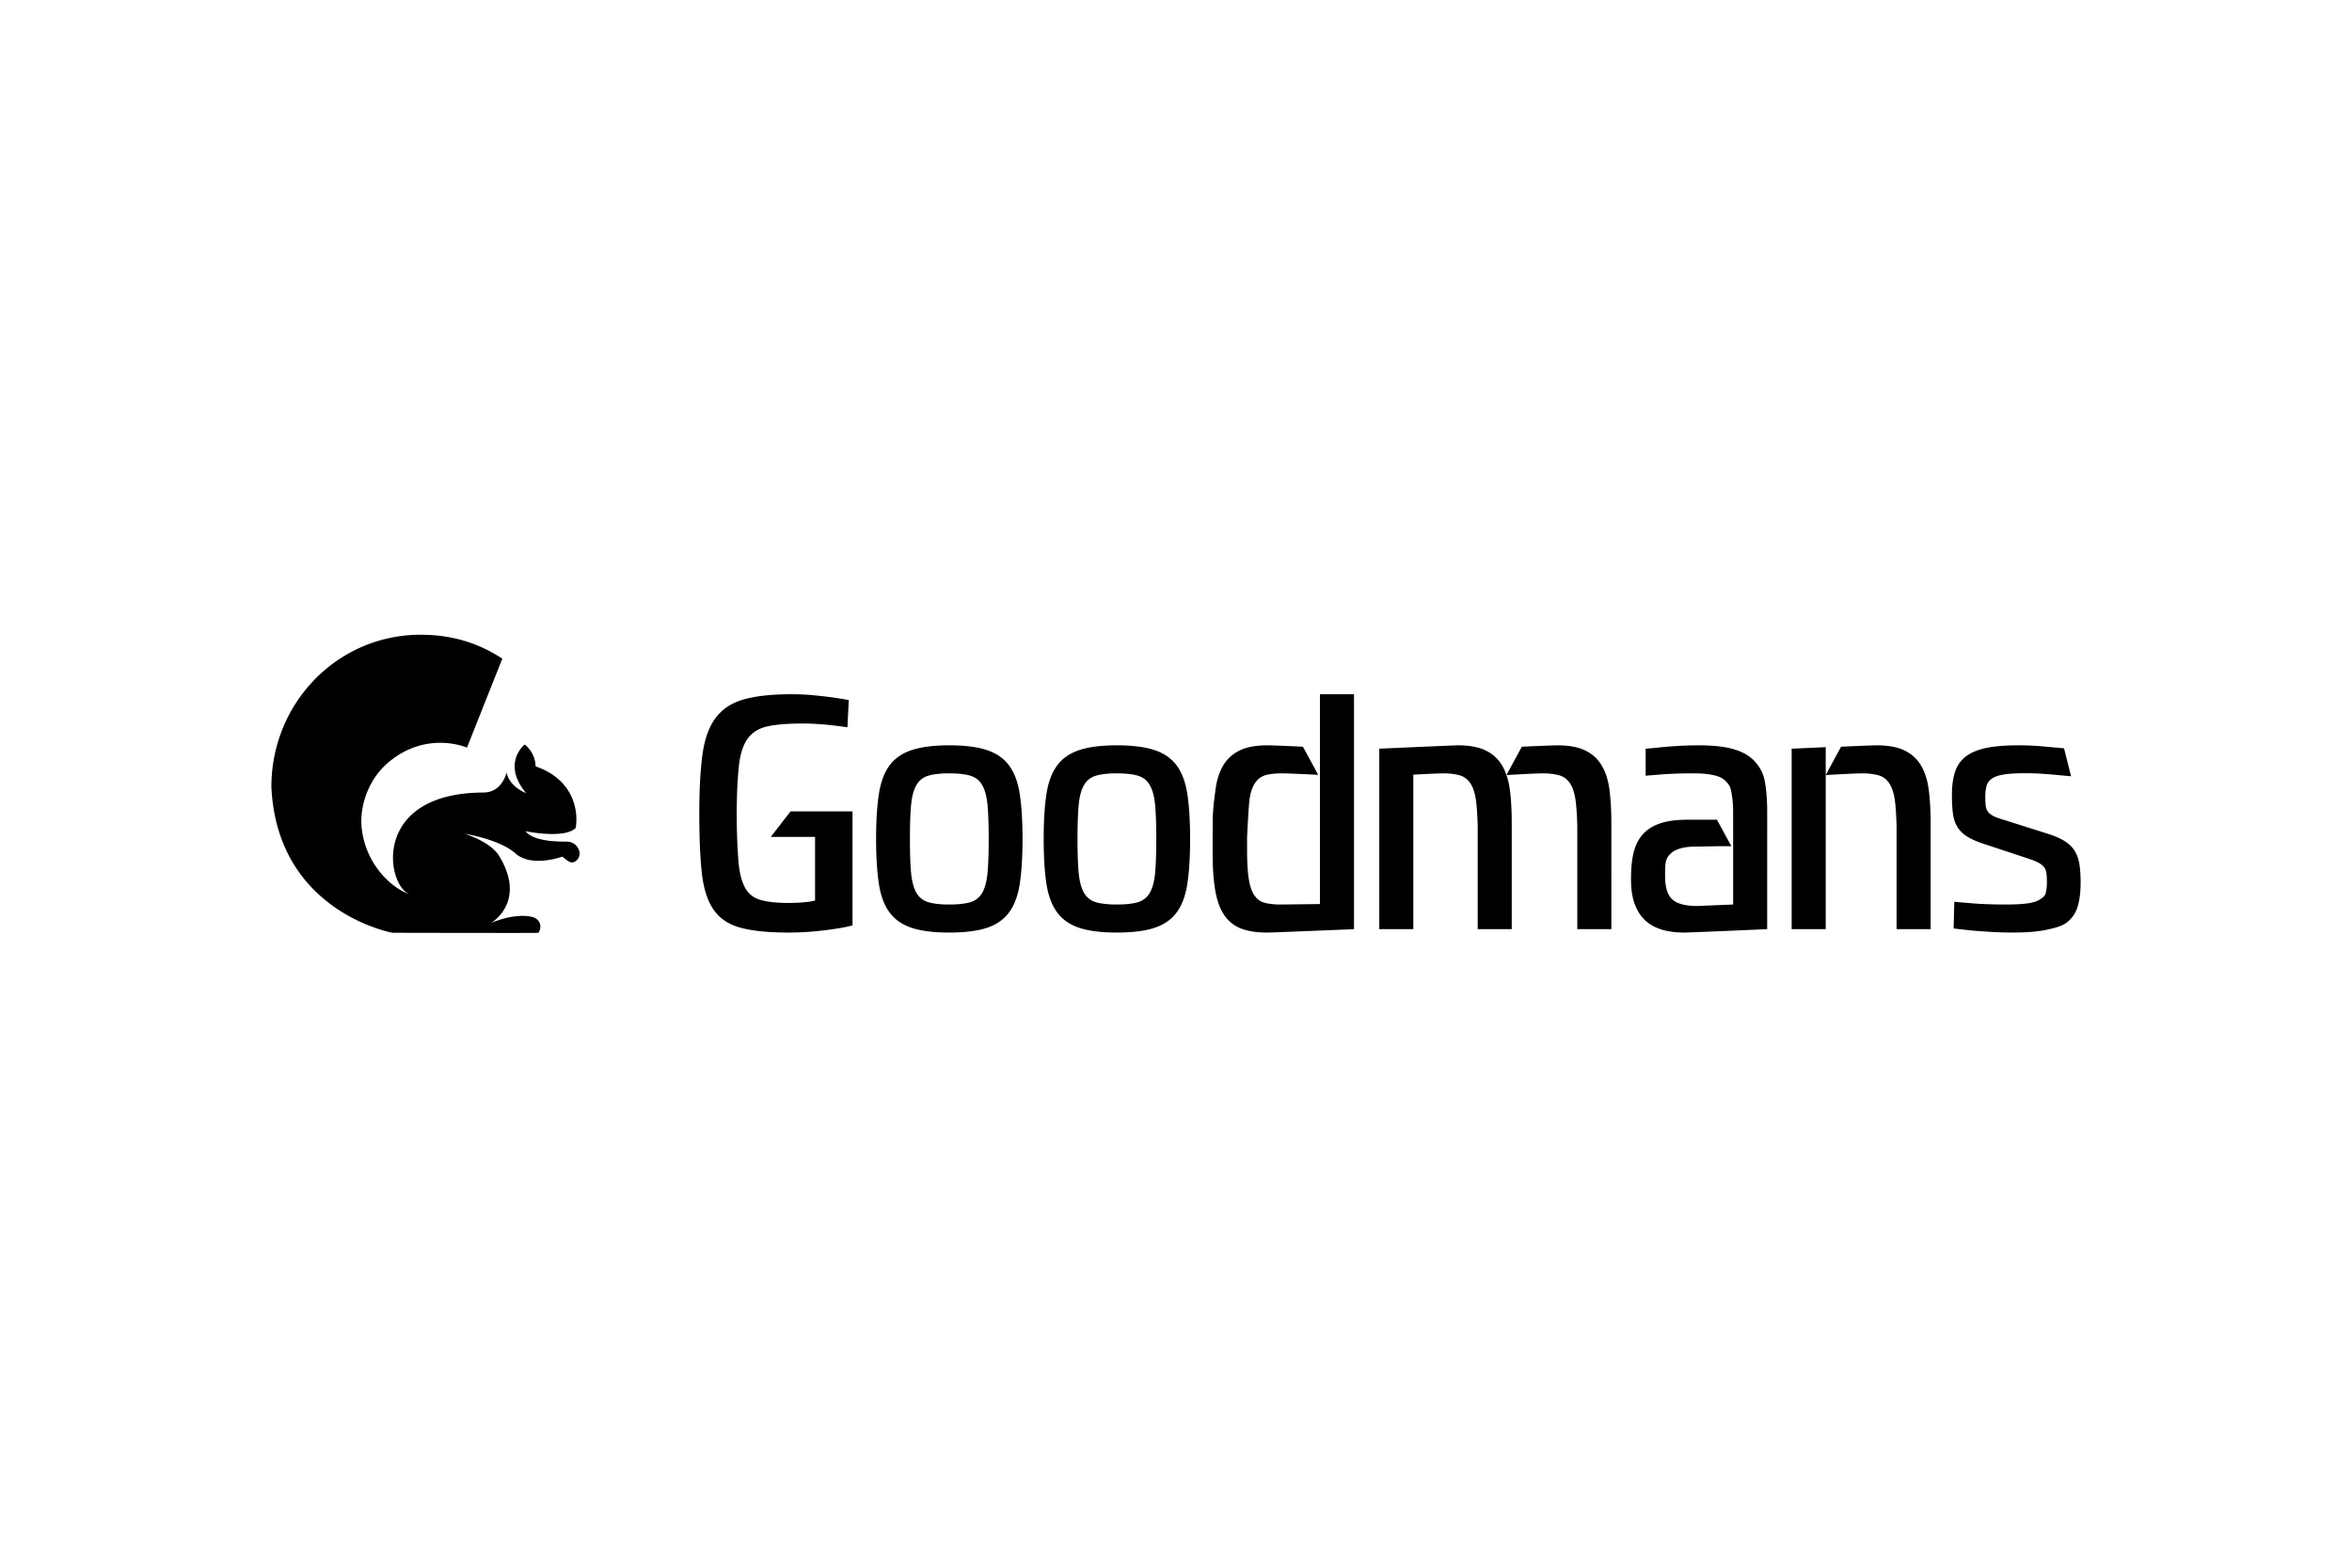 <svg xmlns="http://www.w3.org/2000/svg" height="800" width="1200" viewBox="-149.85 -41.174 1298.7 247.044"><path d="M117.07 87.143c10.464 0 12.782-11.054 12.782-11.054 1.689 8.065 10.753 11.366 10.753 11.366-13.69-16.598-.74-26.82-.74-26.82s5.81 4.024 6.036 12.078c20.003 6.821 23.911 23.269 22.125 34.005-6.255 6.26-27.71 1.786-27.71 1.786 4.018 4.926 13.904 5.758 22.501 5.747 0 0 3.966-.359 6.273 3.197 2.55 3.937.19 7.365-2.313 8.203-2.324.78-5.186-2.734-6.244-3.081 0 0-16.748 6.197-25.732-1.775-8.984-7.966-28.178-10.886-28.178-10.886s14.251 4.203 19.125 12.239c15.528 25.582-4.463 37.046-4.463 37.046s12.643-5.746 22.778-3.33c2.757.66 5.318 3.301 4.197 7.088-.19.665-.584 1.653-1.018 1.688-2.04.145-80.342-.035-80.342-.035S3.197 153.245 0 84.032C0 37.47 36.838-.31 82.96.002c18.744.127 32.584 5.463 44.557 13.193l-19.523 49.152s-21.5-9.499-42.521 7.434C51.996 80.64 48.996 96.831 49.765 105.73c1.769 20.54 16.32 34.306 26.883 37.717-13.32-4.301-21.975-56.303 40.827-56.303m158.287 24.503h24.441v35.16s-1.89.536-5.017.846a95.677 95.677 0 01-9.569.471c-6.63 0-11.851-.564-15.663-1.691-3.82-1.127-6.662-3.447-8.538-6.958-1.876-3.507-3.068-8.492-3.567-14.947-.499-6.454-.892-15.011-.892-25.666 0-10.908.485-19.65 1.174-26.229.688-6.584 2.282-11.63 4.787-15.136 2.5-3.511 6.126-5.799 10.88-6.866 4.75-1.062 11.255-1.598 19.512-1.598 2.874 0 5.692.097 8.441.281 2.75.19 5.286.412 7.6.661 2.31.25 8.724 1.127 8.724 1.127l.748-15.043a377.19 377.19 0 00-9.38-1.502c-2.878-.379-6.223-.753-10.034-1.132-3.817-.374-7.85-.563-12.1-.563-10.886 0-19.674.942-26.36 2.823-6.695 1.88-11.888 5.262-15.575 10.15-3.691 4.889-6.126 11.597-7.314 20.122-1.192 8.524-1.783 19.493-1.783 32.905 0 13.288.467 24.192 1.404 32.717.938 8.524 3.064 15.228 6.381 20.117 3.313 4.888 8.257 8.242 14.822 10.058 6.565 1.816 15.478 2.73 26.733 2.73 4.375 0 8.723-.189 13.039-.568 4.315-.374 8.099-.813 11.352-1.312 3.876-.504 7.503-1.192 10.88-2.07V97.546H286.67zm406.2-34.147c-.675-1.946-1.47-3.748-2.426-5.347-2.2-3.65-5.24-6.408-9.139-8.274-3.872-1.895-9.023-2.814-15.404-2.814-1.455 0-43.255 1.866-43.255 1.866v99.67h18.8V77.272c5.332-.25 13.704-.716 16.74-.716 3.4 0 6.269.415 8.662 1.03 2.37.638 4.32 1.977 5.822 4.066 1.506 2.06 2.564 4.957 3.206 8.718.61 3.761.92 8.774 1.114 15.04v57.19h18.8v-58.498c0-6.88-.333-13.039-1.03-18.412-.389-3.017-1.035-5.73-1.89-8.192"/><path d="M681.959 77.501c.018 0 15.7-.947 20.32-.947 3.4 0 6.27.416 8.663 1.03 2.37.642 4.32 1.978 5.821 4.066 1.506 2.06 2.564 4.958 3.207 8.719.61 3.76.92 8.773 1.109 15.043v57.19h18.804V104.1c0-6.88-.332-13.034-1.03-18.412-.698-5.401-2.144-9.915-4.315-13.537-2.204-3.646-5.24-6.404-9.14-8.27-3.871-1.895-9.023-2.805-15.404-2.805-1.612 0-10.945.351-19.543.771l-8.492 15.654M407.37 72.269c-2.906-3.983-7.027-6.833-12.313-8.575-5.286-1.742-12.23-2.625-20.837-2.625-8.465 0-15.326.883-20.612 2.625-5.313 1.742-9.407 4.592-12.34 8.575-2.907 3.983-4.87 9.291-5.868 15.958-.998 6.668-1.493 14.855-1.493 24.562s.495 17.894 1.493 24.534c.998 6.667 2.961 11.976 5.868 15.958 2.933 3.983 7.027 6.861 12.34 8.603 5.286 1.742 12.147 2.597 20.612 2.597 8.607 0 15.551-.855 20.837-2.597s9.407-4.62 12.313-8.603c2.934-3.982 4.898-9.291 5.896-15.958.993-6.64 1.492-14.827 1.492-24.534 0-9.707-.499-17.894-1.492-24.562-.998-6.667-2.962-11.975-5.896-15.958m-11.925 59.19c-.443 4.727-1.414 8.382-2.906 11.006-1.492 2.601-3.682 4.343-6.528 5.23-2.879.855-6.81 1.299-11.791 1.299-4.843 0-8.714-.444-11.565-1.299-2.85-.887-5.036-2.629-6.529-5.23-1.497-2.624-2.462-6.279-2.906-11.005-.443-4.732-.637-10.955-.637-18.671 0-7.716.194-13.94.637-18.67.444-4.727 1.41-8.41 2.906-11.006 1.493-2.63 3.678-4.371 6.529-5.23 2.85-.883 6.722-1.326 11.565-1.326 4.98 0 8.912.443 11.79 1.326 2.847.859 5.037 2.6 6.529 5.23 1.492 2.596 2.463 6.279 2.906 11.005.416 4.732.638 10.955.638 18.671 0 7.716-.222 13.94-.638 18.67m104.486-59.19c-2.934-3.983-7.055-6.833-12.34-8.575-5.286-1.742-12.23-2.625-20.81-2.625-8.465 0-15.354.883-20.64 2.625-5.285 1.742-9.41 4.592-12.312 8.575-2.934 3.983-4.898 9.291-5.896 15.958-.998 6.668-1.492 14.855-1.492 24.562s.494 17.894 1.492 24.534c.998 6.667 2.962 11.976 5.896 15.958 2.901 3.983 7.027 6.861 12.313 8.603 5.285 1.742 12.174 2.597 20.639 2.597 8.58 0 15.524-.855 20.81-2.597 5.285-1.742 9.406-4.62 12.34-8.603 2.907-3.982 4.87-9.291 5.868-15.958.993-6.64 1.492-14.827 1.492-24.534 0-9.707-.499-17.894-1.492-24.562-.998-6.667-2.961-11.975-5.868-15.958m-11.952 59.19c-.444 4.727-1.414 8.382-2.907 11.006-1.492 2.601-3.682 4.343-6.528 5.23-2.878.855-6.783 1.299-11.763 1.299-4.87 0-8.714-.444-11.593-1.299-2.85-.887-5.036-2.629-6.528-5.23-1.497-2.624-2.463-6.279-2.906-11.005-.416-4.732-.638-10.955-.638-18.671 0-7.716.222-13.94.638-18.67.443-4.727 1.409-8.41 2.906-11.006 1.492-2.63 3.678-4.371 6.528-5.23 2.879-.883 6.723-1.326 11.593-1.326 4.98 0 8.885.443 11.763 1.326 2.846.859 5.036 2.6 6.528 5.23 1.493 2.596 2.463 6.279 2.907 11.005.415 4.732.637 10.955.637 18.671 0 7.716-.222 13.94-.637 18.67M819.28 70.185c-2.704-3.063-6.52-5.378-11.45-6.852-4.957-1.506-11.532-2.255-19.664-2.255-3.257 0-6.602.083-10.054.25-3.456.221-6.602.415-9.499.67-3.262.388-6.52.693-9.776.947v14.919c1.39-.139 4.481-.36 9.328-.749 4.791-.365 10.363-.559 16.6-.559 4.903 0 8.802.333 11.76 1.03 2.952.67 5.179 1.812 6.68 3.401 1.506 1.557 2.481 3.05 2.925 5.725.448 2.73 1.003 6.13 1.003 10.252l.009 52.03-19.729.808c-6.769 0-11.477-1.28-14.092-3.844-2.62-2.56-3.76-6.88-3.76-12.896v-1.866c0-5.877.581-8.104 3.367-10.558 2.731-2.448 7.384-3.65 13.875-3.65 4.26 0 16.412-.388 19.392-.138l-7.995-14.68h-16.693c-27.18 0-30.752 14.905-30.752 32.98 0 5.516.697 10.141 2.176 13.902 1.418 3.757 3.423 6.769 6.015 9.024 2.56 2.254 5.628 3.871 9.218 4.902 3.54.975 7.466 1.506 11.726 1.506 3.512 0 46.046-1.88 46.046-1.88V97.939c0-6.547-.448-12.147-1.28-16.827-.891-4.704-2.675-7.864-5.378-10.927M998.34 126.77c-.44-2.817-1.317-5.294-2.63-7.424-1.316-2.13-3.197-3.95-5.641-5.452-2.444-1.506-5.674-2.883-9.684-4.135l-22.556-7.143c-2.634-.753-4.736-1.474-6.298-2.162-1.57-.689-2.726-1.507-3.479-2.444-.753-.943-1.22-2.07-1.41-3.387-.189-1.312-.281-3.036-.281-5.17 0-2.38.25-4.417.753-6.108.5-1.691 1.53-3.036 3.1-4.043 1.567-1.003 3.789-1.719 6.672-2.162 2.883-.44 6.704-.656 11.468-.656 3.132 0 6.172.092 9.12.281 2.943.19 5.67.407 8.178.657 2.754.254 5.452.503 8.08.753l-3.89-15.441c-2.882-.25-10.834-1.04-14.34-1.29a153.93 153.93 0 00-10.91-.378c-7.018 0-12.844.471-17.478 1.413-4.639.938-8.4 2.472-11.283 4.602-2.883 2.135-4.92 4.953-6.108 8.46-1.192 3.511-1.788 7.836-1.788 12.974 0 4.01.19 7.425.564 10.243.379 2.823 1.192 5.267 2.444 7.332 1.252 2.07 3.008 3.826 5.263 5.268 2.259 1.441 5.267 2.79 9.028 4.038l23.309 7.711c2.754.878 4.916 1.691 6.487 2.444 1.566.749 2.754 1.594 3.571 2.537.814.938 1.317 2.097 1.502 3.479.19 1.381.282 3.072.282 5.073 0 2.384-.217 4.39-.656 6.015-.44 1.631-1.442 2.361-3.008 3.424-1.57 1.067-3.853 1.82-6.861 2.26-3.008.438-7.023.656-12.031.656-3.637 0-7.176-.06-10.622-.19-3.447-.125-6.487-.31-9.121-.564-3.257-.25-6.2-.499-8.834-.753l-.374 14.74c3.132.373 6.454.752 9.961 1.126 3.008.25 6.487.5 10.433.754 3.95.249 8.113.374 12.502.374 7.642 0 13.88-.536 18.708-1.599 4.823-1.063 8.617-2.019 11.37-4.338 2.759-2.32 4.635-5.267 5.642-8.839 1.002-3.571 1.506-7.864 1.506-12.877 0-3.88-.222-7.235-.66-10.058M597.776 32.867v129.738s-8.783.37-18.823.78c-12.604.518-27.213 1.1-29.302 1.1-5.66 0-10.34-.748-14.1-2.172-3.762-1.436-6.82-3.834-9.218-7.18-2.366-3.377-4.07-7.822-5.064-13.445-1.007-5.585-1.534-12.562-1.534-20.906v-10.017l.028-6.944c0-6.839.854-12.965 1.552-18.306.707-5.369 2.153-9.846 4.325-13.445 2.199-3.618 5.234-6.362 9.139-8.215 3.862-1.88 9.014-2.786 15.399-2.786 1.617 0 10.784.351 19.396.772l8.46 15.542s-15.524-.827-20.14-.827c-3.4 0-6.27.3-8.668.91-2.37.643-4.315 1.964-5.817 4.034-1.506 2.051-2.569 4.925-3.206 8.668-.61 3.733-1.451 21.641-1.451 21.641v6.921c0 6.723.314 12.092.924 16.047.638 3.978 1.645 7.05 3.119 9.148 1.423 2.125 3.34 3.488 5.71 4.13 2.394.61 5.318.938 8.853.938.78 0 21.614-.254 21.614-.254V32.867zm260.477 29.229v100.51H839.45V62.931s9.01-.402 18.804-.836m0 15.406c.023 0 15.7-.947 20.32-.947 3.4 0 6.27.416 8.663 1.03 2.37.642 4.32 1.978 5.821 4.066 1.507 2.06 2.565 4.958 3.207 8.719.61 3.76.92 8.773 1.113 15.043v57.19h18.8V104.1c0-6.88-.332-13.034-1.03-18.412-.698-5.401-2.144-9.915-4.315-13.537-2.204-3.646-5.24-6.404-9.14-8.27-3.871-1.895-9.023-2.805-15.403-2.805-1.613 0-10.973.351-19.572.771l-8.464 15.654"/></svg>